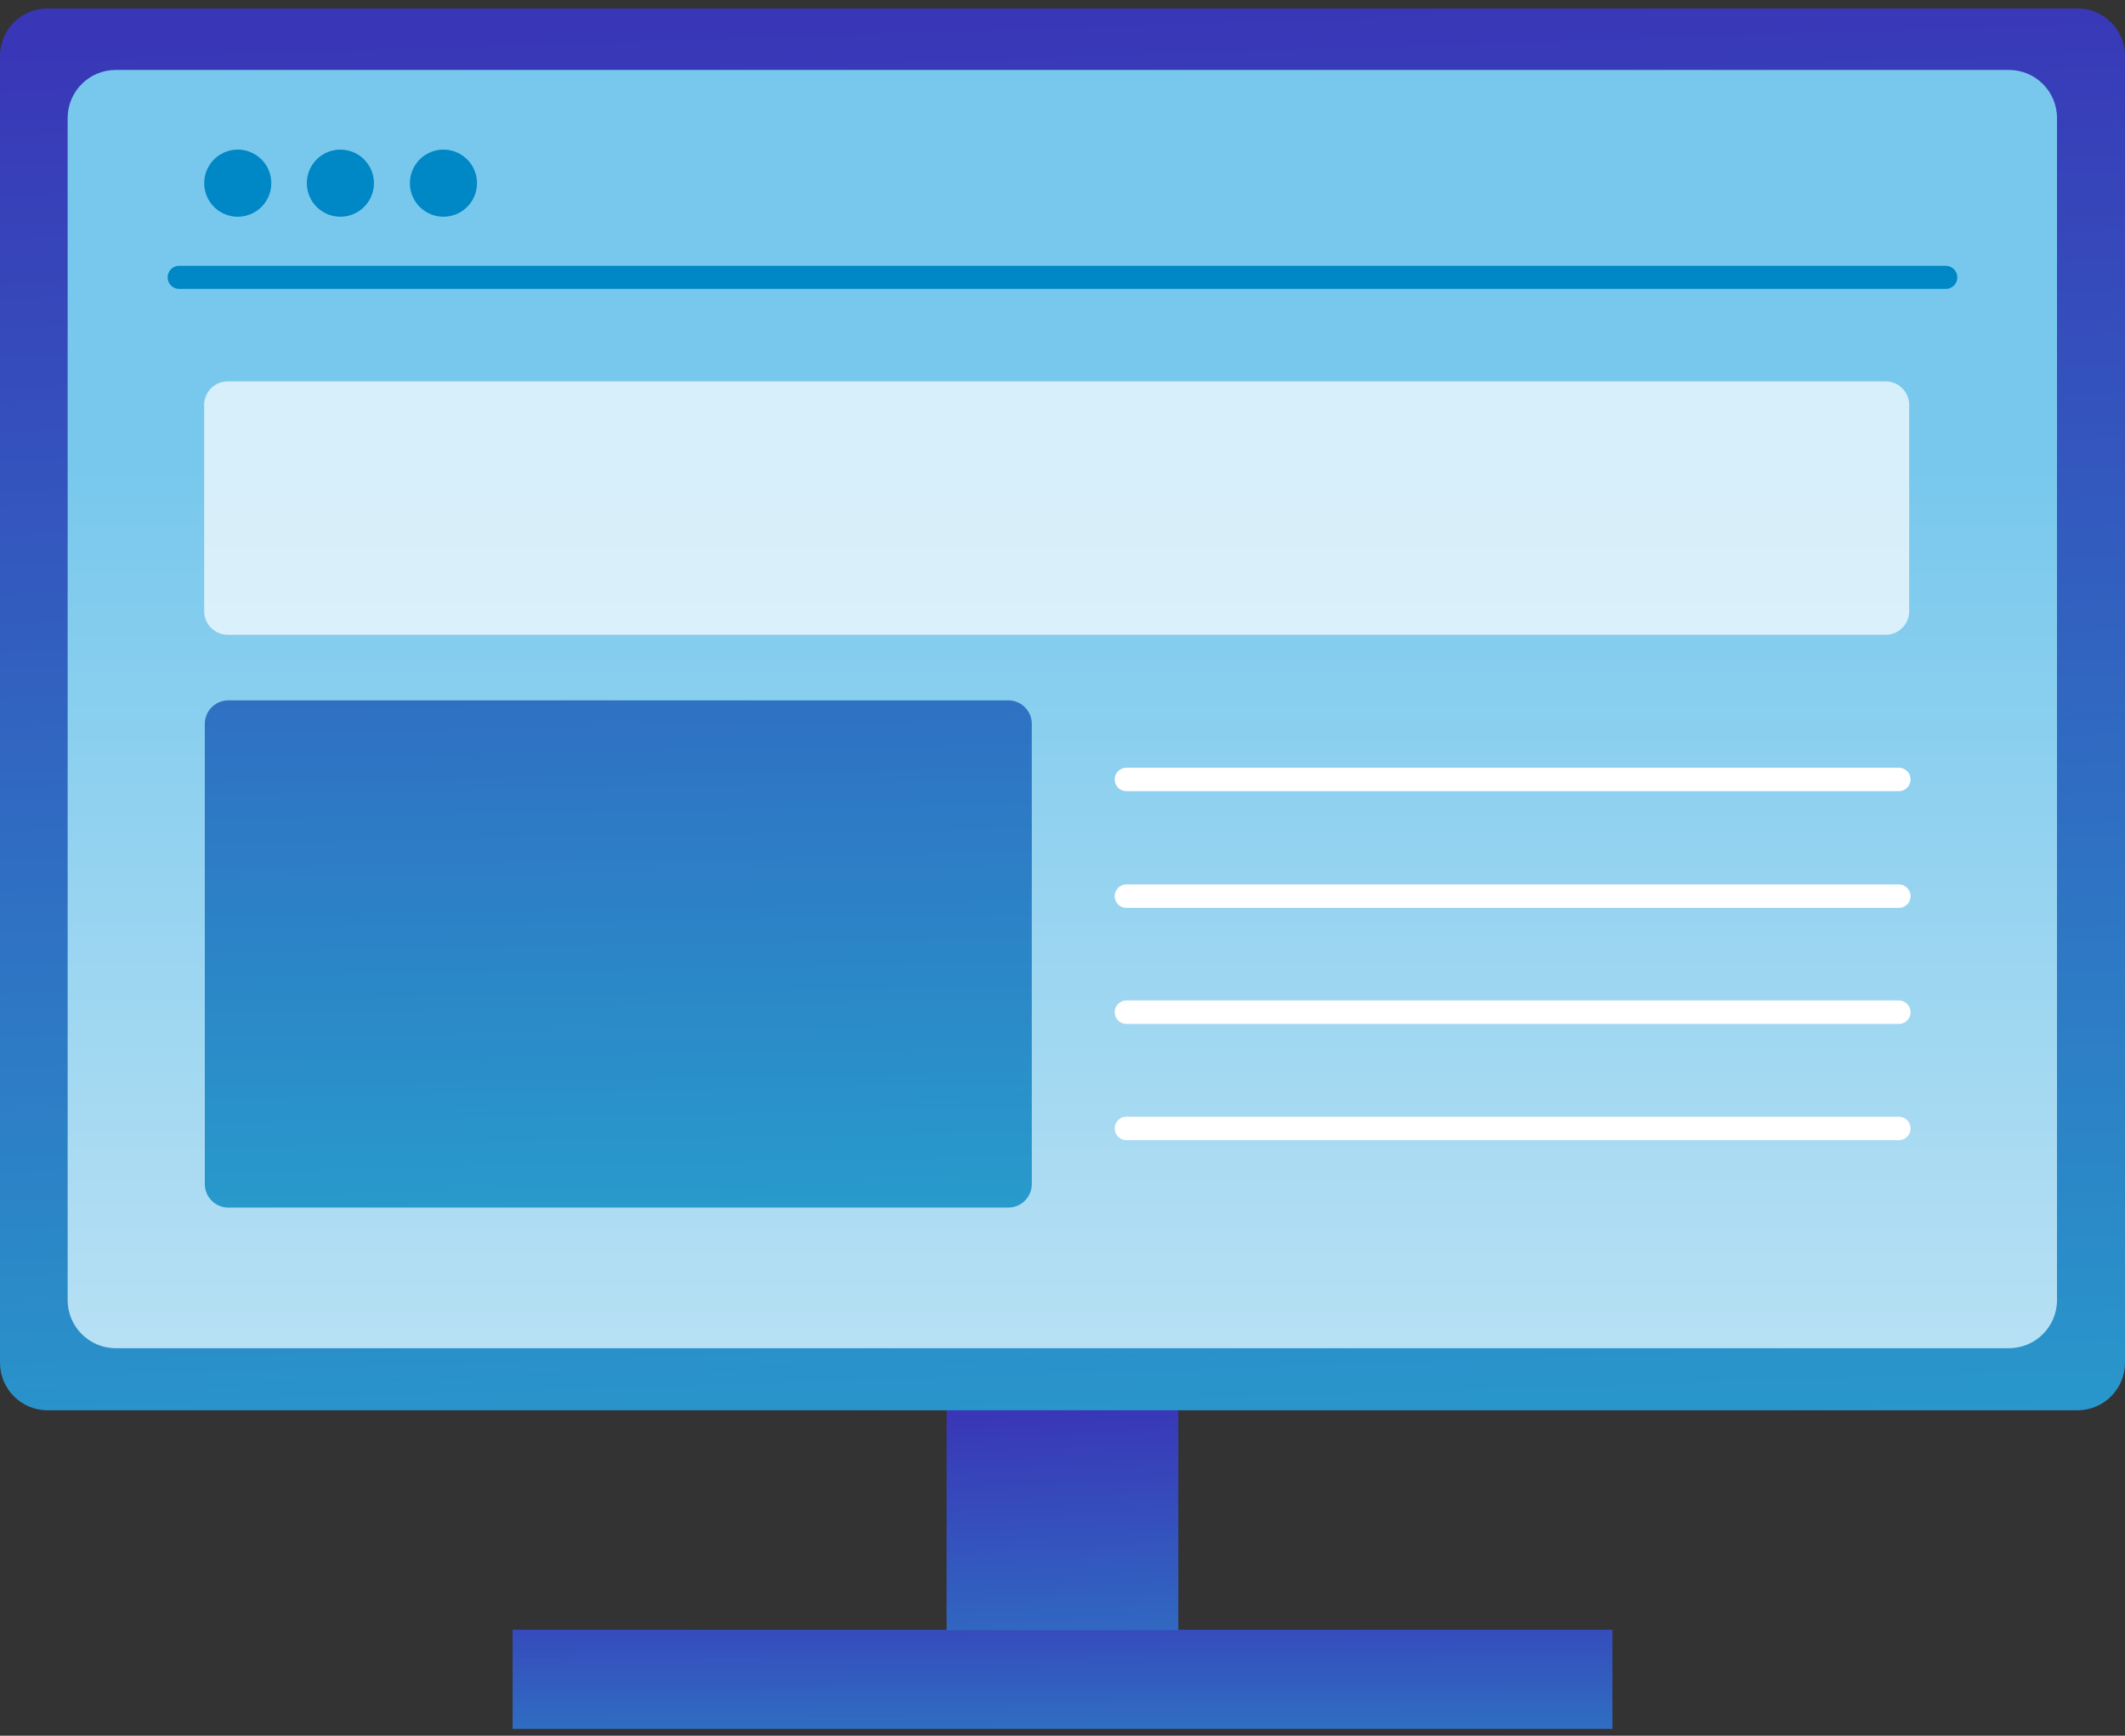 <svg width="60" height="49" fill="none" xmlns="http://www.w3.org/2000/svg"><rect width="100%" height="100%" fill="#333333" stroke="none"/><path d="M14.474 48.807h31.053v-2.799H14.474v2.799z" fill="url(#paint0_linear_3727_21871)"/><path d="M33.27 39.775h-6.543v6.247h6.544v-6.247z" fill="url(#paint1_linear_3727_21871)"/><path d="M58.657.238H1.343C.6.238 0 .839 0 1.58v36.89c0 .742.601 1.343 1.343 1.343h57.314c.742 0 1.343-.601 1.343-1.343V1.581c0-.742-.601-1.343-1.343-1.343z" fill="url(#paint2_linear_3727_21871)"/><path d="M56.723 1.975H3.267c-.75 0-1.357.608-1.357 1.357v33.371c0 .75.608 1.357 1.357 1.357h53.456c.75 0 1.357-.608 1.357-1.357V3.332c0-.75-.608-1.357-1.357-1.357z" fill="url(#paint3_linear_3727_21871)"/><path d="M5.059 7.83h49.88" stroke="#0087C6" stroke-width=".652" stroke-linecap="round" stroke-linejoin="round"/><path d="M6.713 6.118a.947.947 0 100-1.894.947.947 0 000 1.894zm2.898 0a.947.947 0 100-1.894.947.947 0 000 1.894zm2.91 0a.947.947 0 100-1.894.947.947 0 000 1.894z" fill="#0087C6"/><path d="M6.447 34.09h22.021a.664.664 0 00.665-.665V20.436a.664.664 0 00-.665-.664H6.448a.664.664 0 00-.665.664v12.99c0 .366.297.664.664.664z" fill="url(#paint4_linear_3727_21871)"/><path opacity=".7" d="M6.43 17.92h46.812a.664.664 0 00.664-.665v-5.823a.664.664 0 00-.664-.665H6.429a.664.664 0 00-.664.665v5.823c0 .367.297.664.664.664z" fill="#fff"/><path d="M31.805 22.004h21.809m-21.809 3.295h21.809m-21.809 3.276h21.809m-21.809 3.281h21.809" stroke="#fff" stroke-width=".662" stroke-linecap="round" stroke-linejoin="round"/><defs><linearGradient id="paint0_linear_3727_21871" x1="24.73" y1="44.198" x2="24.773" y2="53.918" gradientUnits="userSpaceOnUse"><stop stop-color="#3936B7"/><stop offset=".964" stop-color="#26A6CE"/></linearGradient><linearGradient id="paint1_linear_3727_21871" x1="31.109" y1="39.71" x2="31.797" y2="54.458" gradientUnits="userSpaceOnUse"><stop stop-color="#3936B7"/><stop offset=".964" stop-color="#26A6CE"/></linearGradient><linearGradient id="paint2_linear_3727_21871" x1="40.184" y1="-.174" x2="41.746" y2="48.288" gradientUnits="userSpaceOnUse"><stop stop-color="#3936B7"/><stop offset=".964" stop-color="#26A6CE"/></linearGradient><linearGradient id="paint3_linear_3727_21871" x1="29.907" y1="53.445" x2="29.907" y2="13.256" gradientUnits="userSpaceOnUse"><stop stop-color="#DEEFF8"/><stop offset="1" stop-color="#78C8ED"/></linearGradient><linearGradient id="paint4_linear_3727_21871" x1="17.574" y1="-.233" x2="18.297" y2="39.596" gradientUnits="userSpaceOnUse"><stop stop-color="#3936B7"/><stop offset=".964" stop-color="#26A6CE"/></linearGradient></defs></svg>